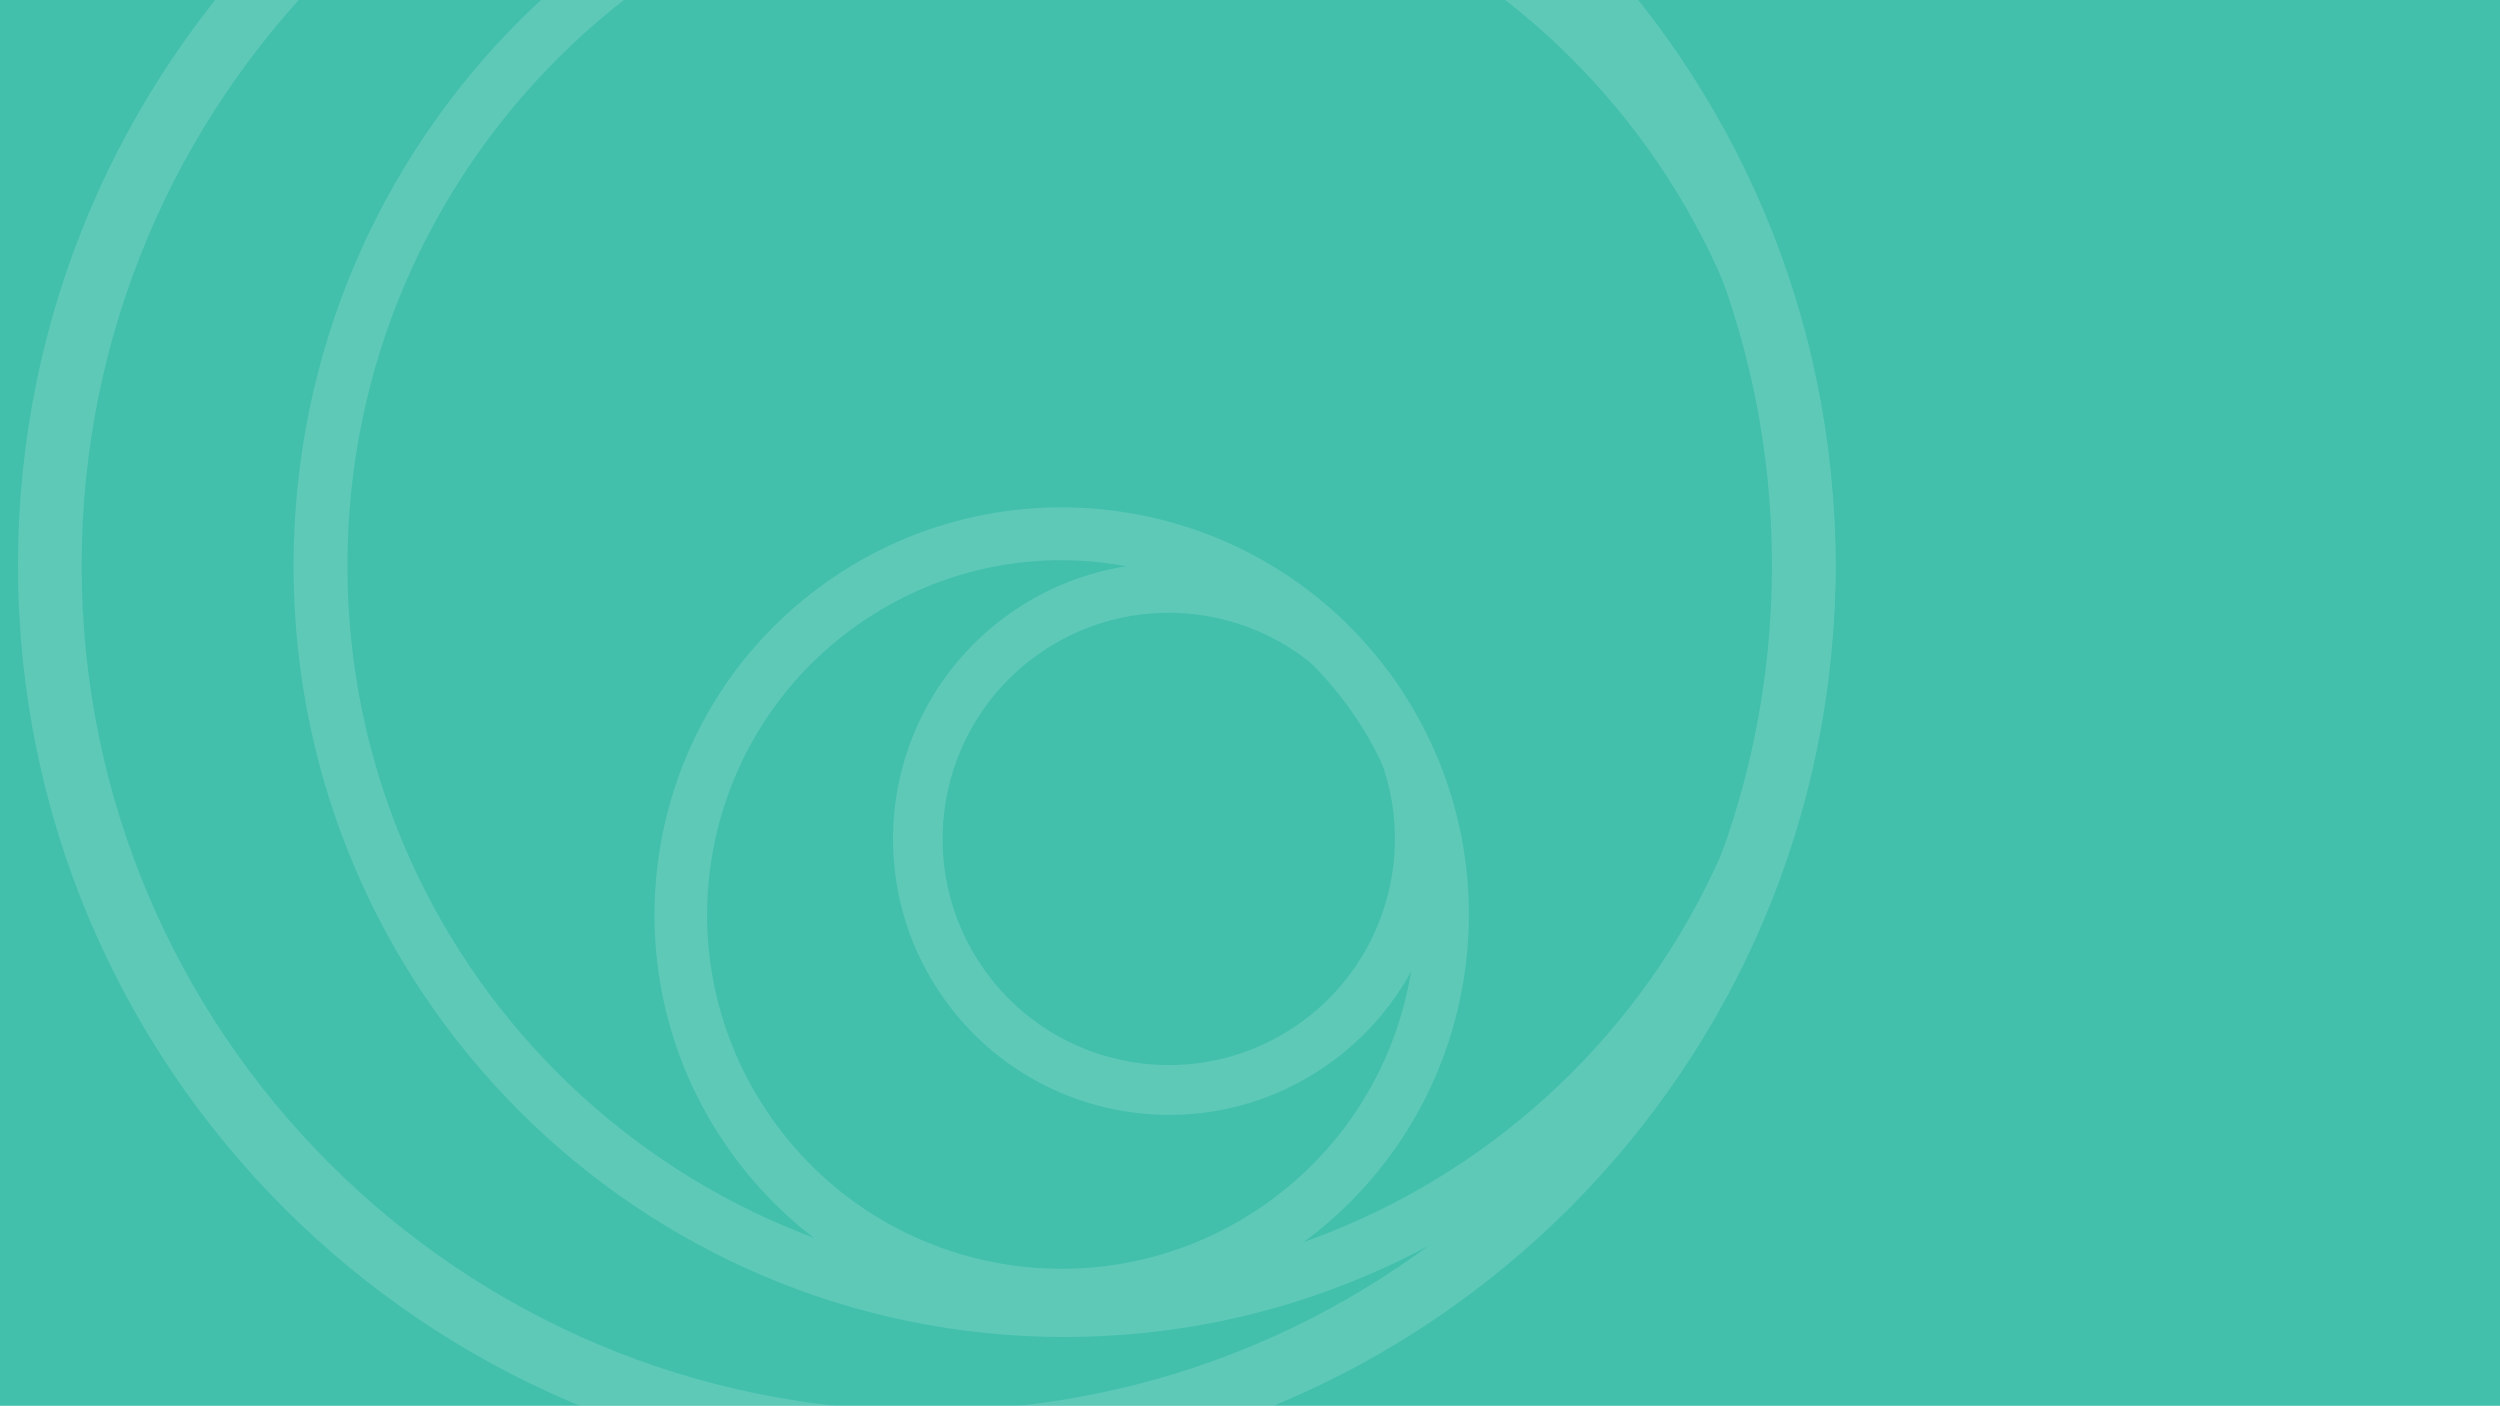 <?xml version="1.0" encoding="utf-8"?>
<svg width="690px" height="388px" class="upc-logo-animated" version="1.1" id="Layer_1" xmlns="http://www.w3.org/2000/svg" x="0px" y="0px" viewBox="0 0 690 388">
	<!-- learn but don't copy -->
<rect fill="#43C0AC" y="0" class="st0" width="690" height="388"/>
<g opacity="0.15">
	<path fill="#ffffff" class="rotate-1" id="rotate" d="M278.72,169.35c-34.36,24.27-42.55,71.77-18.28,106.12s71.77,42.55,106.12,18.28
		c34.36-24.27,42.55-71.77,18.28-106.12S313.07,145.08,278.72,169.35z M358.55,282.56c-28.18,19.87-67.12,13.14-86.99-15.04
		s-13.14-67.12,15.04-86.99c28.18-19.87,67.12-13.14,86.99,15.04C393.46,223.69,386.73,262.7,358.55,282.56L358.55,282.56z"/>
	<path fill="#ffffff" class="circle3" id="fixed-small" d="M228.22,160.61c-50.68,35.76-62.78,105.88-27.02,156.62S307.08,380,357.82,344.24
		s62.78-105.88,27.02-156.62S278.9,124.85,228.22,160.61z M349.32,332.32c-44.14,31.12-105.08,20.6-136.26-23.54
		s-20.6-105.08,23.54-136.26s105.08-20.6,136.26,23.54C403.97,240.2,393.46,301.15,349.32,332.32z"/>
	<path fill="#ffffff" class="circle2" id="fixed-large" d="M293.82-56.59c-117.55,0-212.79,95.3-212.79,212.79S176.32,369,293.82,369
		s212.79-95.3,212.79-212.79S411.37-56.59,293.82-56.59z M293.82,354.09c-109.3,0-197.94-88.64-197.94-197.94
		S184.51-41.79,293.82-41.79s197.94,88.64,197.94,197.94S403.12,354.09,293.82,354.09z"/>
	<path fill="#ffffff" class="rotate-2" id="rotate-2" d="M255.79-94.79C117.27-94.79,4.97,17.5,4.97,156.08S117.27,406.9,255.79,406.9
		s250.82-112.3,250.82-250.82S394.31-94.79,255.79-94.79z M255.79,389.36c-128.8,0-233.27-104.41-233.27-233.27
		S126.99-77.19,255.79-77.19S489.07,27.22,489.07,156.08S384.65,389.36,255.79,389.36L255.79,389.36z"/>
</g>
</svg>
